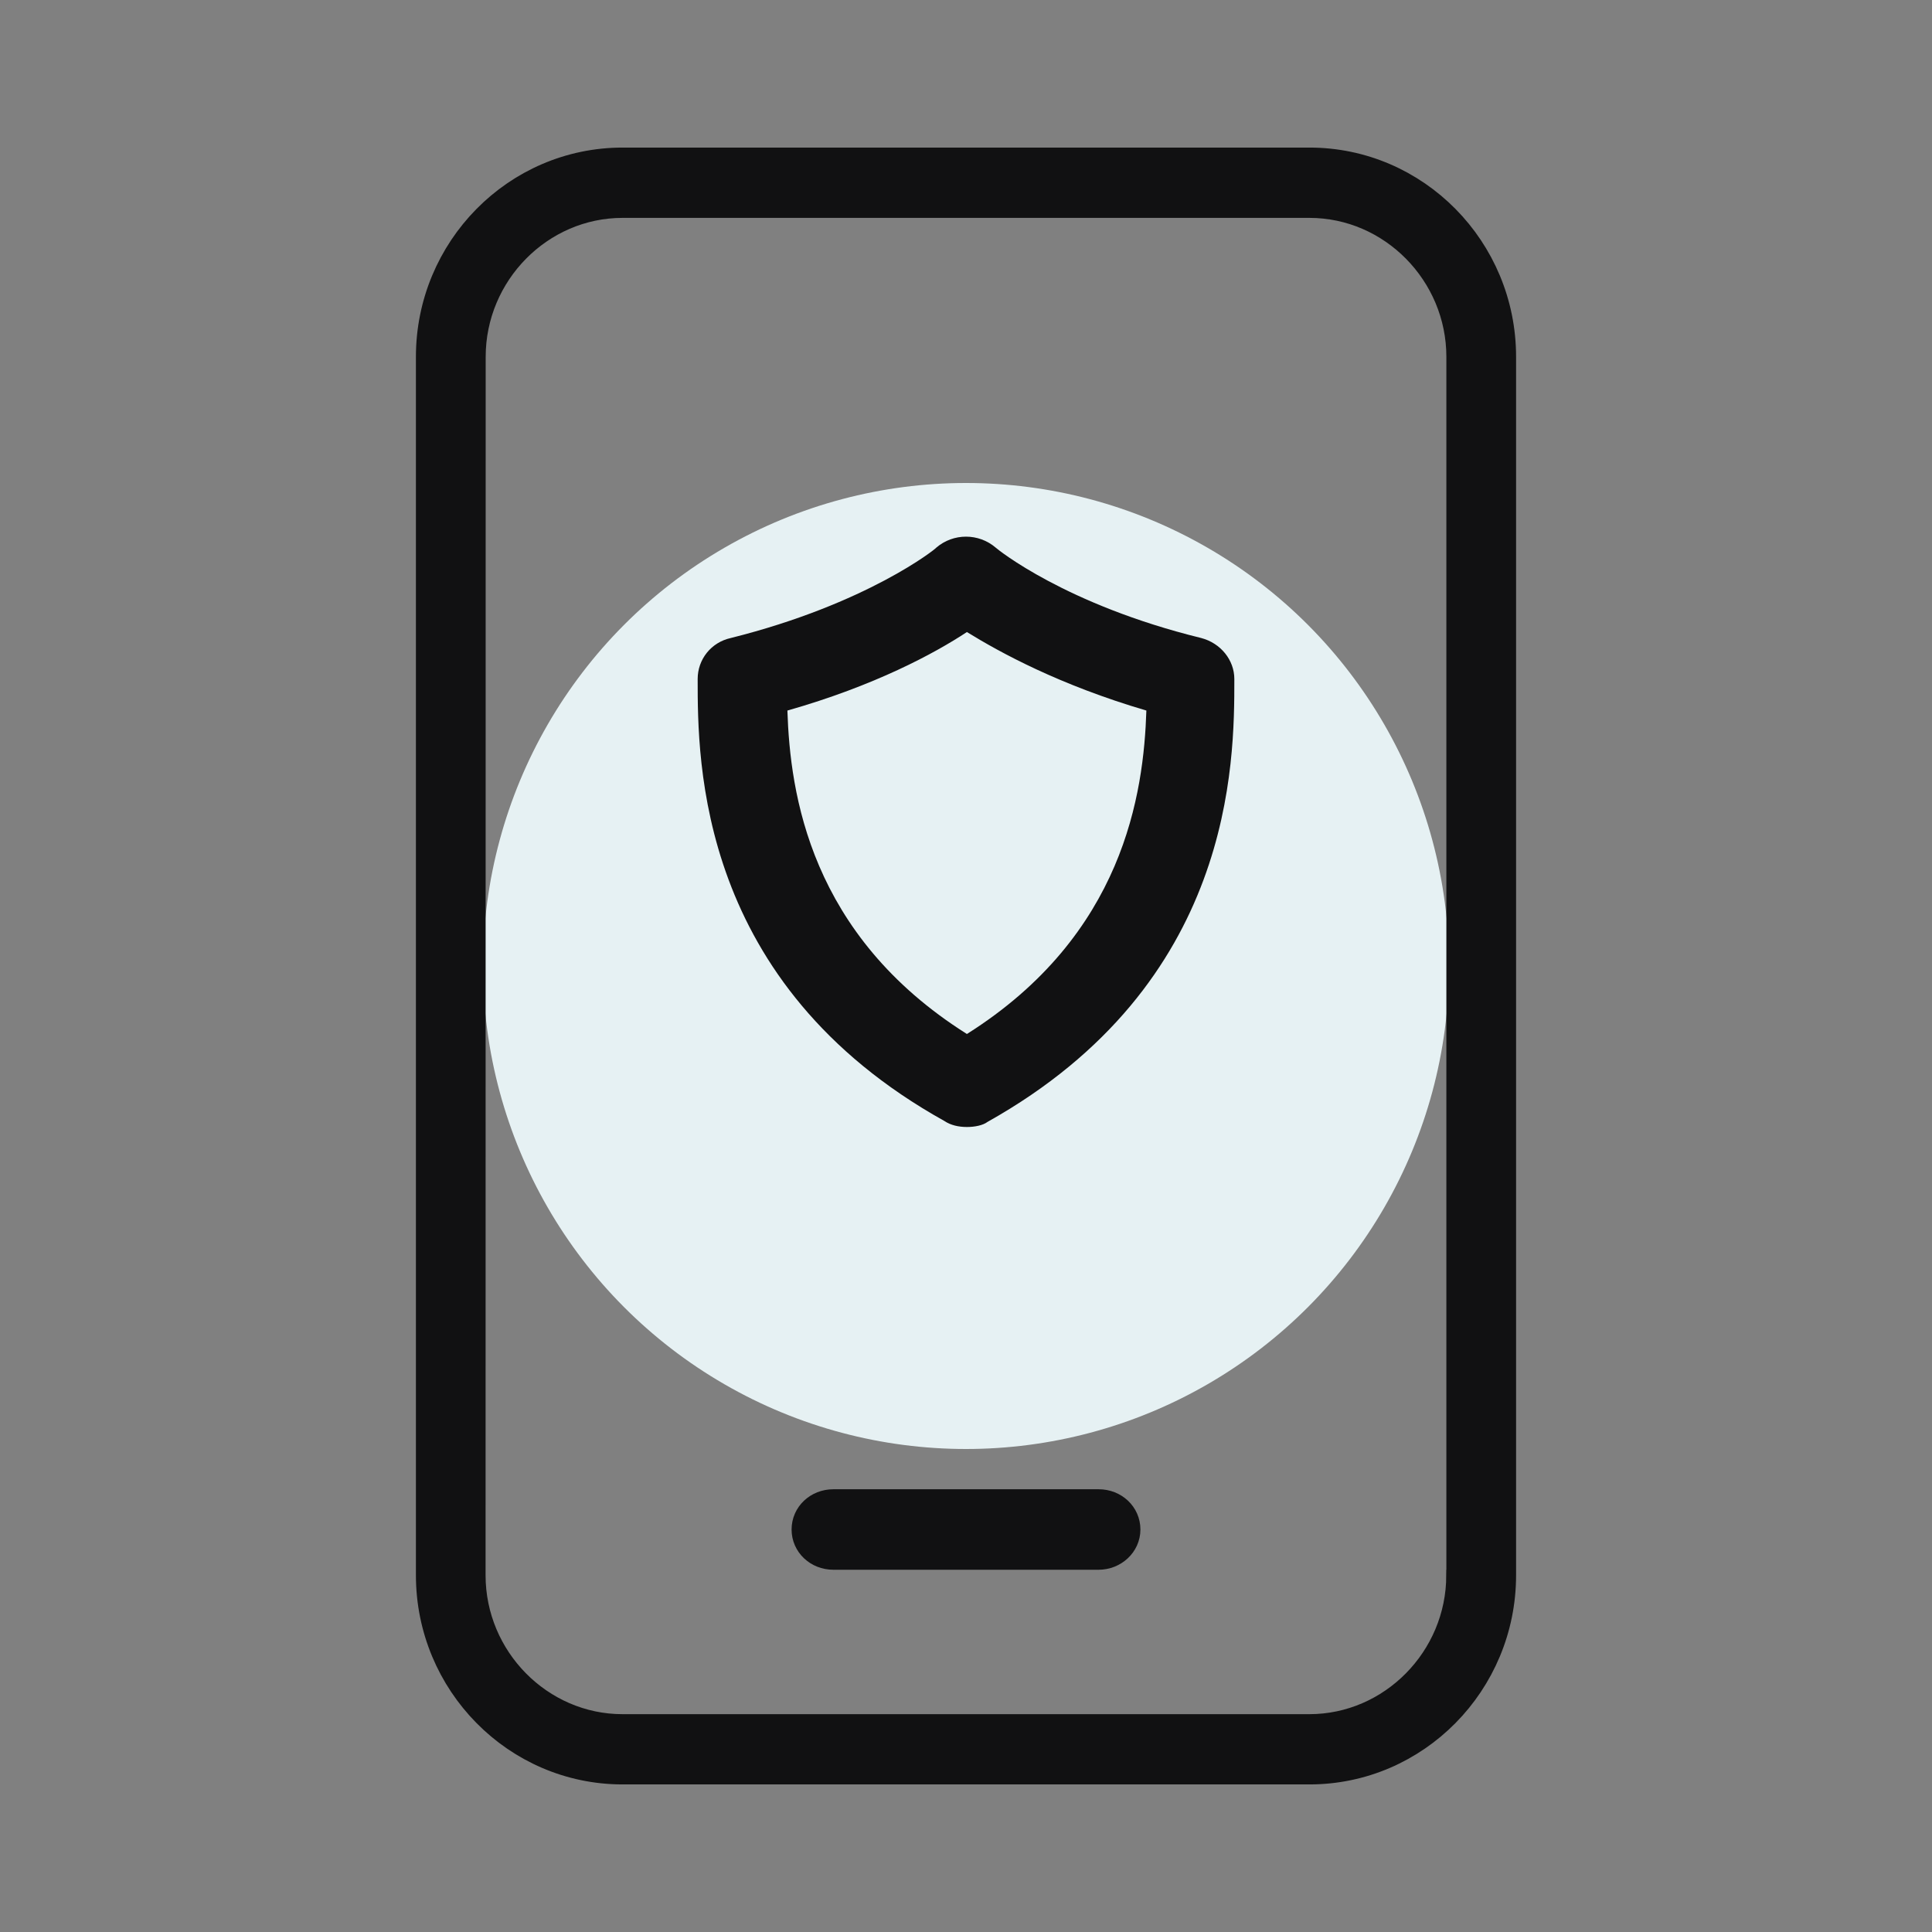 <svg width="36" height="36" viewBox="0 0 36 36" fill="none" xmlns="http://www.w3.org/2000/svg">
<rect x="0" y="0" width="36" height="36" fill="#808080" stroke="none"/>
<circle cx="18" cy="18" r="9" fill="#E6F1F3"/>
<path d="M24.4 3H11.6C9.616 3 8 4.637 8 6.649V29.351C8 31.363 9.616 33 11.6 33H24.4C26.384 33 28 31.363 28 29.351V6.649C28 4.637 26.384 3 24.4 3ZM27.199 29.353C27.199 30.91 25.934 32.191 24.398 32.191H11.599C10.063 32.191 8.798 30.91 8.798 29.353L8.8 6.649C8.8 5.092 10.064 3.81 11.6 3.81H24.4C25.936 3.81 27.201 5.092 27.201 6.649V29.351L27.199 29.353Z" fill="#111112" stroke="#111112" stroke-width="0.5"/>
<path d="M20.471 29H15.529C15.233 29 15 28.78 15 28.5C15 28.22 15.233 28 15.529 28H20.471C20.767 28 21 28.22 21 28.5C21 28.78 20.757 29 20.471 29Z" fill="#111112" stroke="#111112" stroke-width="0.5"/>
<path d="M18.017 21C17.866 21 17.716 20.968 17.599 20.889C13 18.328 13 14.194 13 12.652C13 12.286 13.251 11.968 13.619 11.888C16.16 11.252 17.448 10.219 17.448 10.203C17.766 9.932 18.234 9.932 18.552 10.203C18.585 10.235 19.856 11.268 22.381 11.888C22.749 11.984 23 12.302 23 12.652C23 14.21 23 18.328 18.401 20.905C18.318 20.968 18.167 21 18.017 21ZM14.672 13.24C14.722 14.782 15.09 17.422 18.017 19.267C20.943 17.422 21.311 14.782 21.361 13.24C19.739 12.763 18.636 12.159 18.017 11.777C17.415 12.175 16.294 12.779 14.672 13.24Z" fill="#111112"/>
</svg>
